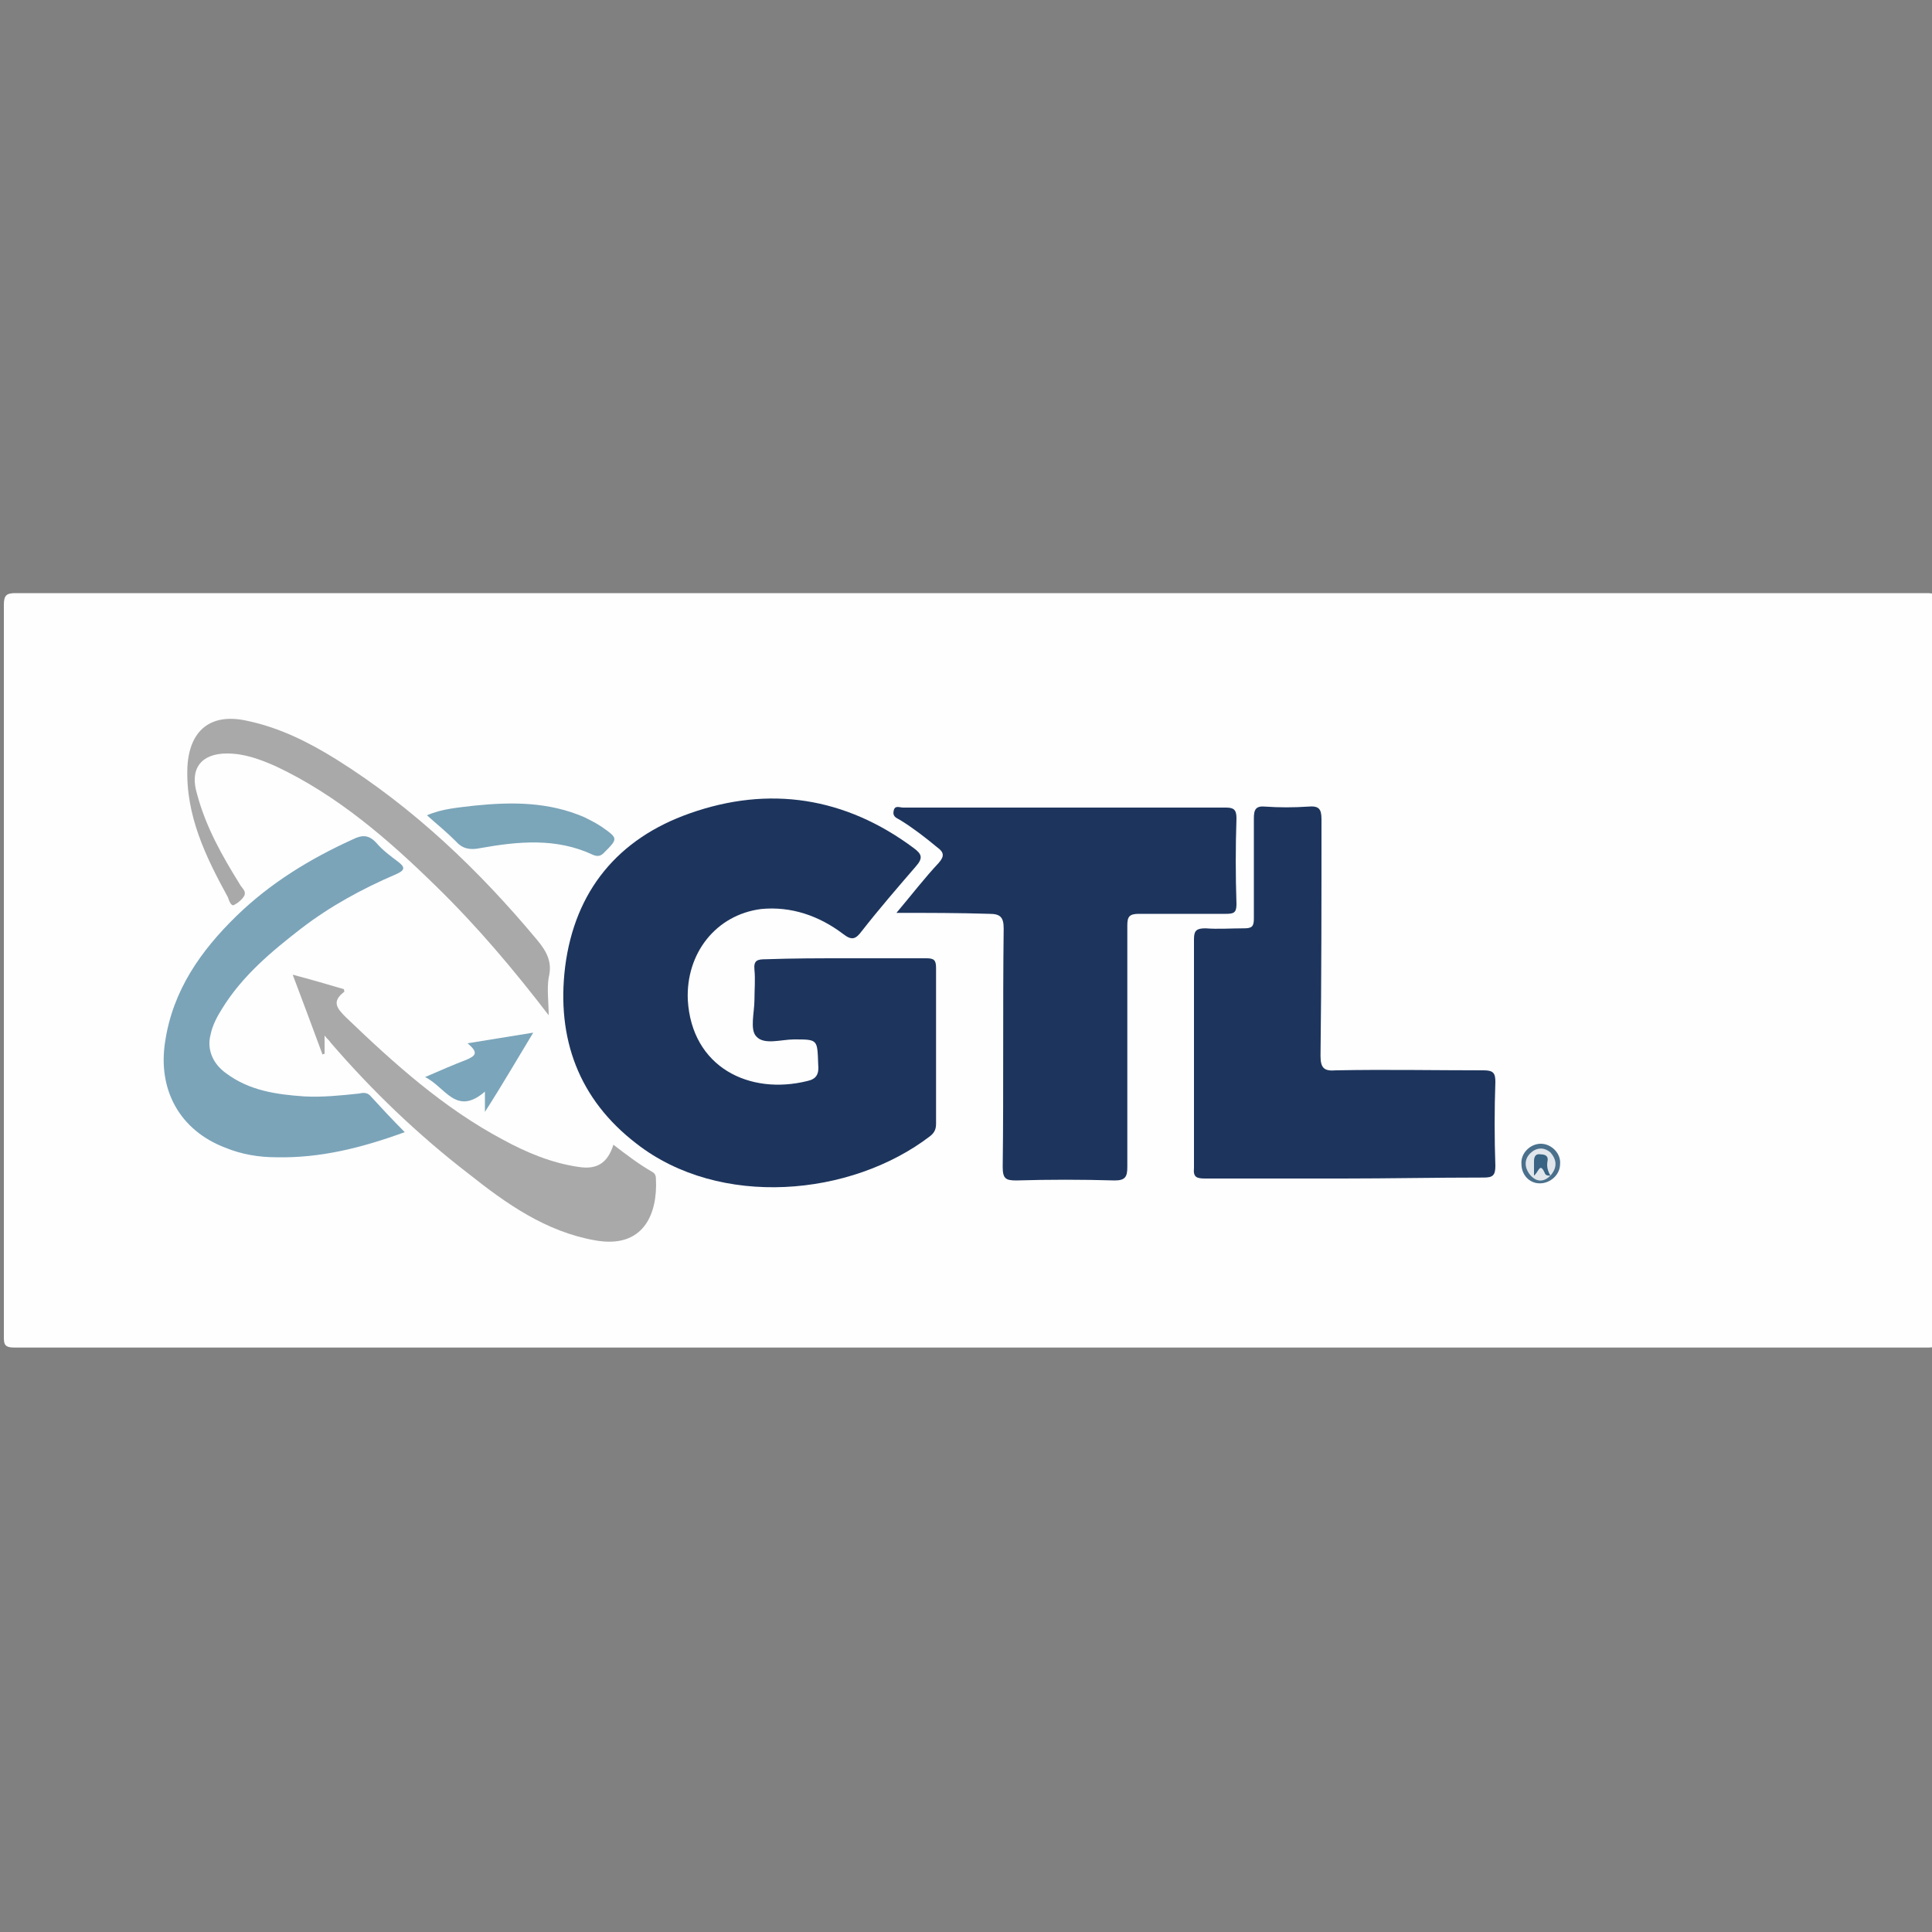 <?xml version="1.0" encoding="utf-8"?>
<!-- Generator: Adobe Illustrator 17.0.0, SVG Export Plug-In . SVG Version: 6.00 Build 0)  -->
<!DOCTYPE svg PUBLIC "-//W3C//DTD SVG 1.1//EN" "http://www.w3.org/Graphics/SVG/1.1/DTD/svg11.dtd">
<svg version="1.1" id="Layer_1" xmlns:x="http://ns.adobe.com/Extensibility/1.0/" xmlns:i="http://ns.adobe.com/AdobeIllustrator/10.0/" xmlns:graph="http://ns.adobe.com/Graphs/1.0/"
	 xmlns="http://www.w3.org/2000/svg" xmlns:xlink="http://www.w3.org/1999/xlink" xmlns:a="http://ns.adobe.com/AdobeSVGViewerExtensions/3.0/"
	 x="0px" y="0px" width="200px" height="200px" viewBox="0 0 200 200" enable-background="new 0 0 200 200" xml:space="preserve">
<rect x="0" y="0" width="200" height="200" fill="#808080" stroke="none"/>
<g>
	<g>
		<path fill="#FEFEFE" d="M100.5,61.4c33,0,65.9,0,98.9,0c0.9,0,1.2,0.1,1.2,1.2c0,25.3,0,50.6,0,75.8c0,1-0.3,1.1-1.1,1.1
			c-66,0-132,0-198,0c-1.1,0-1.1-0.4-1.1-1.2c0-25.2,0-50.5,0-75.7c0-1,0.3-1.2,1.2-1.2C34.5,61.4,67.5,61.4,100.5,61.4z"/>
		<path fill="#1D355D" d="M87.6,99.2c2.8,0,5.5,0,8.3,0c0.8,0,1,0.2,1,1c0,5.4,0,10.7,0,16.1c0,0.5-0.1,0.9-0.6,1.3
			c-8.2,6.3-21.8,7.5-30.4,0.8c-6-4.6-8.3-10.9-7.4-18.3c1-7.9,5.5-13.3,12.9-15.9c8.2-2.9,16.1-1.7,23.2,3.6c0.8,0.6,1,1,0.2,1.9
			c-1.9,2.2-3.8,4.4-5.6,6.7c-0.6,0.8-1,1-1.9,0.3c-2.5-1.9-5.4-2.9-8.5-2.6c-4.7,0.6-7.8,4.6-7.6,9.4c0.4,7,6.4,9.9,12.4,8.4
			c0.9-0.2,1.2-0.7,1.1-1.7c-0.1-2.6,0-2.6-2.5-2.6c-1.3,0-3.1,0.6-3.9-0.3c-0.7-0.7-0.2-2.5-0.2-3.8c0-1,0.1-2.1,0-3.1
			c-0.1-1,0.3-1.1,1.2-1.1C82.1,99.2,84.9,99.2,87.6,99.2z"/>
		<path fill="#1D355D" d="M92.8,94.5c1.6-1.9,2.9-3.6,4.4-5.2c0.6-0.7,0.5-1.1-0.2-1.6c-1.2-1-2.5-2-3.8-2.8
			c-0.3-0.2-0.8-0.3-0.7-0.9c0.1-0.7,0.6-0.4,1-0.4c11.1,0,22.3,0,33.4,0c0.8,0,1.1,0.2,1.1,1.1c-0.1,3-0.1,5.9,0,8.9
			c0,0.9-0.3,1-1.1,1c-3,0-6,0-9,0c-1,0-1.2,0.3-1.2,1.2c0,8.3,0,16.6,0,25c0,1-0.2,1.4-1.3,1.4c-3.4-0.1-6.8-0.1-10.2,0
			c-1.1,0-1.4-0.2-1.4-1.4c0.1-8.2,0-16.5,0.1-24.7c0-1.2-0.4-1.5-1.5-1.5C99.3,94.5,96.2,94.5,92.8,94.5z"/>
		<path fill="#1D355D" d="M139,122c-4.7,0-9.5,0-14.2,0c-0.9,0-1.3-0.1-1.2-1.1c0-7.9,0-15.8,0-23.7c0-0.9,0.3-1.1,1.2-1.1
			c1.3,0.1,2.6,0,4,0c0.8,0,1-0.2,1-1c0-3.5,0-6.9,0-10.4c0-0.9,0.2-1.3,1.2-1.2c1.4,0.1,2.9,0.1,4.4,0c1.1-0.1,1.4,0.2,1.4,1.3
			c0,8.2,0,16.4-0.1,24.5c0,1.3,0.4,1.6,1.6,1.5c5.1-0.1,10.2,0,15.3,0c1,0,1.2,0.3,1.2,1.2c-0.1,2.9-0.1,5.8,0,8.7
			c0,1-0.3,1.2-1.2,1.2C148.5,121.9,143.7,122,139,122z"/>
		<path fill="#7BA4B9" d="M41.9,117.2c-4.4,1.6-8.7,2.7-13.3,2.6c-1.8,0-3.6-0.3-5.3-1c-4.7-1.8-7-6-6.2-11c0.8-5.3,3.7-9.4,7.4-13
			c3.5-3.4,7.6-5.9,12-7.9c1-0.5,1.7-0.5,2.5,0.4c0.6,0.7,1.4,1.3,2.2,1.9c0.8,0.6,0.7,0.9-0.2,1.3c-3.5,1.5-6.8,3.3-9.8,5.6
			c-3.1,2.4-6.1,4.9-8.2,8.3c-0.5,0.8-1,1.7-1.2,2.7c-0.4,1.5,0.2,3,1.6,4c2.4,1.8,5.2,2.2,8.1,2.4c1.9,0.1,3.8-0.1,5.7-0.3
			c0.4-0.1,0.8-0.1,1.1,0.2C39.4,114.6,40.6,115.9,41.9,117.2z"/>
		<path fill="#A9A9A9" d="M33.6,107.2c0,0.8,0,1.4,0,1.9c-0.1,0-0.2,0-0.2,0.1c-1-2.7-2-5.4-3.1-8.3c1.9,0.5,3.6,1,5.3,1.5
			c0,0.1,0.1,0.3,0,0.3c-1.3,1-0.7,1.7,0.2,2.6c5,4.8,10.1,9.4,16.3,12.7c2.4,1.3,5,2.4,7.8,2.8c1.9,0.3,3-0.4,3.6-2.3
			c1.3,1,2.6,2,4,2.8c0.2,0.1,0.4,0.3,0.4,0.7c0.2,3.7-1.3,7.3-6.3,6.4c-5.1-0.9-9.2-3.8-13.1-6.9c-5.2-4-10-8.6-14.3-13.6
			C34.1,107.7,33.9,107.6,33.6,107.2z"/>
		<path fill="#A9A9A9" d="M56.8,105.1c-3.6-4.7-7.4-9.2-11.6-13.3c-5-4.9-10.3-9.5-16.7-12.5c-1.6-0.7-3.2-1.3-5-1.3
			c-2.7,0-3.9,1.6-3.1,4.2c0.9,3.4,2.6,6.4,4.4,9.3c0.2,0.4,0.7,0.7,0.5,1.2c-0.2,0.4-0.7,0.8-1.1,1c-0.3,0.1-0.5-0.5-0.6-0.8
			c-2.3-4.2-4.4-8.5-4.2-13.5c0.2-3.8,2.4-5.6,6.1-4.8c3.4,0.7,6.4,2.2,9.3,4c8,5,14.8,11.5,20.8,18.7c1,1.2,1.6,2.3,1.2,3.9
			C56.6,102.4,56.8,103.8,56.8,105.1z"/>
		<path fill="#7BA5B9" d="M44.2,84.4c1.6-0.7,3.3-0.8,4.9-1c3.9-0.4,7.7-0.4,11.4,1.2c0.6,0.3,1.2,0.6,1.8,1
			c1.7,1.2,1.7,1.2,0.2,2.7c-0.3,0.3-0.6,0.4-1.1,0.2c-3.8-1.8-7.8-1.4-11.7-0.7c-1,0.2-1.8,0.1-2.5-0.7
			C46.2,86.1,45.2,85.3,44.2,84.4z"/>
		<path fill="#7BA5BA" d="M48.4,108c2.4-0.4,4.4-0.7,6.8-1.1c-1.7,2.8-3.2,5.4-5,8.2c0-0.8,0-1.3,0-2.1c-3,2.6-4.1-0.5-6.2-1.5
			c1.6-0.7,3-1.3,4.3-1.8C49.2,109.3,49.6,109,48.4,108z"/>
		<path fill="#4A708C" d="M159.5,118.4c1.1,0,2.1,1,2,2.1c0,1.1-1,2-2.1,2c-1.1,0-1.9-0.9-1.9-2
			C157.4,119.4,158.4,118.4,159.5,118.4z"/>
		<path fill="#E0E6EB" d="M160.5,121.7c-0.8,0.8-1.6,0.6-2.2-0.2c-0.5-0.7-0.5-1.5,0.1-2.1c0.6-0.6,1.4-0.7,2.1-0.1
			C161.2,120.1,161.2,120.9,160.5,121.7c-0.6-0.3-0.5-1.1-0.9-1.6c-0.4,0.4-0.4,0.4,0.1,0.7C160,121,160,121.6,160.5,121.7z"/>
		<path fill="#396382" d="M160.5,121.7c-0.3,0-0.5,0-0.6-0.3c-0.5-1.1-0.6-0.1-1.1,0.3c0-0.6,0-1,0-1.5c0-0.5,0.2-0.8,0.7-0.7
			c0.5,0,0.8,0.2,0.7,0.7C160.1,120.7,160.2,121.2,160.5,121.7C160.4,121.7,160.5,121.7,160.5,121.7z"/>
	</g>
</g>
</svg>
